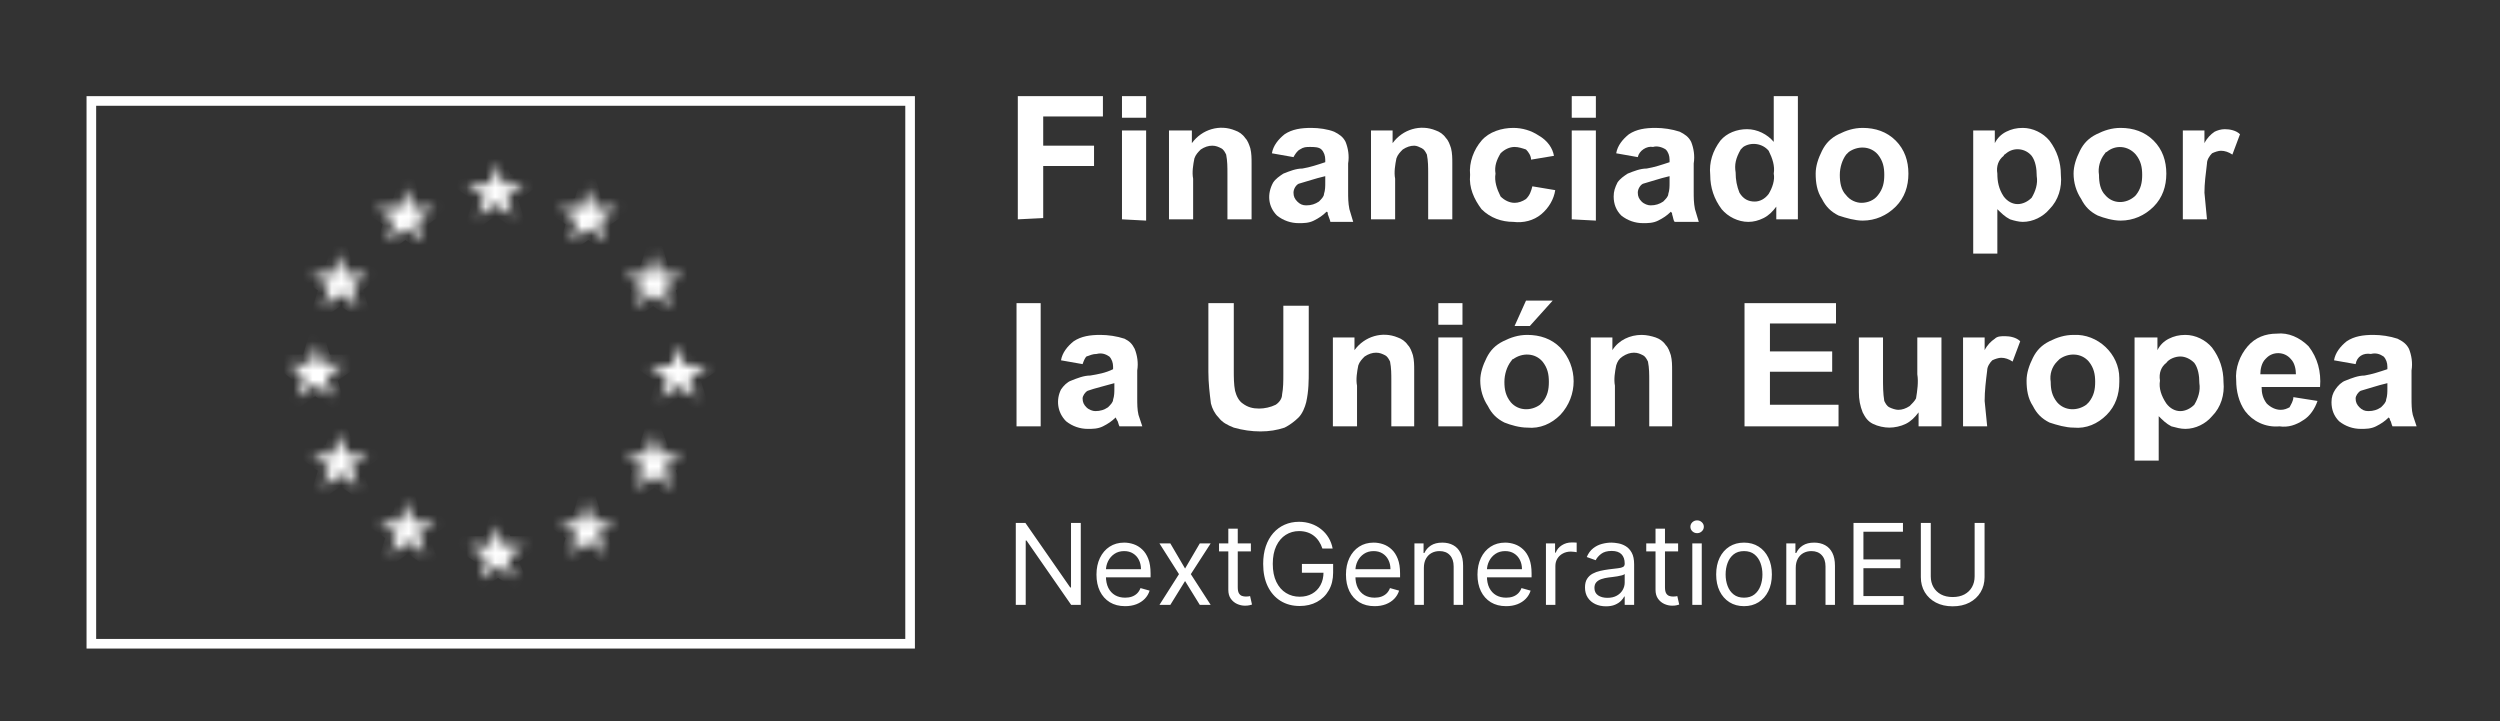 <svg width="260" height="75" viewBox="0 0 260 75" fill="none" xmlns="http://www.w3.org/2000/svg">
<rect x="0" y="0" width="260" height="75" fill="#333333" stroke="none"/>
<path d="M105.852 22.811V10H114.704V12.113H108.494V15.151H113.78V17.264H108.494V22.679L105.852 22.811Z" fill="white"/>
<path d="M116.686 12.245V10H119.197V12.245H116.686ZM116.686 22.811V13.566H119.197V22.943L116.686 22.811Z" fill="white"/>
<path d="M130.164 22.811H127.653V18.057C127.653 17.396 127.653 16.736 127.521 16.076C127.389 15.811 127.257 15.547 126.993 15.415C126.728 15.283 126.464 15.151 126.068 15.151C125.671 15.151 125.275 15.283 124.878 15.547C124.614 15.811 124.35 16.075 124.218 16.472C124.086 17.132 123.954 17.924 124.086 18.585V22.811H121.575V13.566H123.954V14.887C125.011 13.434 126.86 12.906 128.446 13.566C128.842 13.698 129.239 13.962 129.503 14.358C129.767 14.623 129.899 15.019 130.032 15.415C130.164 15.943 130.164 16.472 130.164 17V22.811Z" fill="white"/>
<path d="M134.524 16.34L132.278 15.943C132.41 15.151 132.938 14.491 133.599 13.962C134.392 13.434 135.317 13.302 136.374 13.302C137.167 13.302 138.092 13.434 138.752 13.698C139.281 13.962 139.677 14.226 139.941 14.755C140.206 15.415 140.338 16.207 140.206 17V19.906C140.206 20.566 140.206 21.094 140.338 21.755C140.47 22.151 140.602 22.679 140.734 23.076H138.356C138.356 22.943 138.224 22.679 138.092 22.283C138.092 22.151 138.092 22.019 137.959 22.019C137.563 22.415 137.167 22.679 136.638 22.943C136.11 23.207 135.581 23.207 135.053 23.207C134.26 23.207 133.467 22.943 132.806 22.415C131.881 21.491 131.749 20.17 132.41 18.981C132.674 18.585 133.071 18.321 133.467 18.057C134.128 17.792 134.788 17.528 135.449 17.528C136.242 17.396 137.034 17.132 137.827 16.868V16.604C137.827 16.207 137.695 15.811 137.431 15.547C137.167 15.283 136.638 15.283 136.242 15.283C135.845 15.283 135.581 15.283 135.185 15.547C134.92 15.679 134.656 16.076 134.524 16.34ZM137.827 18.321C137.299 18.453 136.77 18.585 136.374 18.717C135.977 18.849 135.449 18.981 135.053 19.113C134.788 19.245 134.524 19.642 134.524 20.038C134.524 20.434 134.656 20.698 134.92 20.962C135.185 21.226 135.449 21.358 135.845 21.358C136.374 21.358 136.77 21.226 137.167 20.962C137.431 20.698 137.695 20.434 137.695 20.17C137.827 19.774 137.827 19.377 137.827 18.981V18.321Z" fill="white"/>
<path d="M151.04 22.811H148.53V18.057C148.53 17.396 148.53 16.736 148.398 16.076C148.266 15.811 148.133 15.547 147.869 15.415C147.605 15.283 147.341 15.151 147.076 15.151C146.68 15.151 146.284 15.283 145.887 15.547C145.623 15.811 145.359 16.075 145.227 16.472C145.094 17.132 144.962 17.924 145.094 18.585V22.811H142.584V13.566H144.83V14.887C145.887 13.434 147.737 12.906 149.323 13.566C149.719 13.698 150.115 13.962 150.38 14.358C150.644 14.623 150.776 15.019 150.908 15.415C151.04 15.943 151.04 16.472 151.04 17V22.811Z" fill="white"/>
<path d="M161.611 16.207L159.232 16.604C159.232 16.207 158.968 15.811 158.704 15.547C158.308 15.415 157.911 15.283 157.515 15.283C156.986 15.283 156.458 15.547 156.061 15.943C155.665 16.604 155.401 17.264 155.533 18.057C155.401 18.849 155.665 19.642 156.061 20.434C156.458 20.83 156.986 21.094 157.515 21.094C157.911 21.094 158.308 20.962 158.704 20.698C159.1 20.302 159.232 19.906 159.365 19.377L161.743 19.774C161.611 20.698 161.082 21.623 160.289 22.283C159.497 22.943 158.44 23.207 157.383 23.076C156.193 23.076 155.004 22.679 154.079 21.755C153.287 20.698 152.758 19.509 152.89 18.189C152.758 16.868 153.287 15.547 154.079 14.623C154.872 13.698 156.193 13.302 157.383 13.302C158.308 13.302 159.232 13.566 160.025 14.094C160.95 14.623 161.479 15.415 161.611 16.207Z" fill="white"/>
<path d="M163.461 12.245V10H165.971V12.245H163.461ZM163.461 22.811V13.566H165.971V22.943L163.461 22.811Z" fill="white"/>
<path d="M170.331 16.34L168.085 15.943C168.217 15.151 168.746 14.491 169.406 13.962C170.199 13.434 171.124 13.302 172.181 13.302C172.974 13.302 173.899 13.434 174.692 13.698C175.22 13.962 175.617 14.226 175.881 14.755C176.145 15.415 176.277 16.207 176.145 17V19.906C176.145 20.566 176.145 21.094 176.277 21.755C176.409 22.151 176.542 22.679 176.674 23.076H174.163C174.031 22.943 174.031 22.679 173.899 22.283C173.899 22.151 173.899 22.151 173.767 22.019C173.37 22.415 172.974 22.679 172.445 22.943C171.917 23.207 171.388 23.207 170.86 23.207C170.067 23.207 169.274 22.943 168.614 22.415C168.085 21.887 167.821 21.226 167.821 20.434C167.821 19.906 167.953 19.509 168.217 18.981C168.482 18.585 168.878 18.321 169.274 18.057C169.935 17.792 170.596 17.528 171.256 17.528C172.049 17.396 172.842 17.132 173.635 16.868V16.604C173.635 16.207 173.503 15.811 173.238 15.547C172.842 15.283 172.313 15.151 171.917 15.283C171.256 15.151 170.464 15.679 170.331 16.34ZM173.635 18.321C173.106 18.453 172.578 18.585 172.181 18.717C171.785 18.849 171.256 18.981 170.86 19.113C170.596 19.245 170.331 19.642 170.331 20.038C170.331 20.434 170.464 20.698 170.728 20.962C170.992 21.226 171.388 21.358 171.653 21.358C172.181 21.358 172.578 21.226 172.974 20.962C173.238 20.698 173.503 20.434 173.503 20.17C173.635 19.774 173.635 19.377 173.635 18.981V18.321Z" fill="white"/>
<path d="M186.98 22.811H184.734V21.491C184.337 22.019 183.941 22.415 183.412 22.679C182.884 22.943 182.355 23.076 181.827 23.076C180.77 23.076 179.713 22.547 179.052 21.755C178.259 20.698 177.863 19.509 177.863 18.189C177.731 16.868 178.127 15.679 178.92 14.623C179.581 13.83 180.638 13.434 181.695 13.434C182.752 13.434 183.809 13.962 184.469 14.755V10H186.98V22.811ZM180.505 17.924C180.505 18.717 180.638 19.377 180.902 20.038C181.298 20.698 181.827 20.962 182.487 20.962C183.016 20.962 183.544 20.698 183.941 20.17C184.337 19.509 184.601 18.717 184.469 18.057C184.601 17.264 184.337 16.472 183.941 15.679C183.28 14.887 182.091 14.755 181.298 15.283C181.166 15.415 181.034 15.547 181.034 15.547C180.505 16.472 180.373 17.132 180.505 17.924Z" fill="white"/>
<path d="M188.83 18.057C188.83 17.264 189.094 16.472 189.49 15.679C189.887 14.887 190.415 14.358 191.208 13.962C192.001 13.566 192.794 13.302 193.719 13.302C195.04 13.302 196.229 13.698 197.154 14.623C198.079 15.547 198.475 16.736 198.475 18.057C198.475 19.377 198.079 20.566 197.154 21.491C196.229 22.415 195.04 22.943 193.719 22.943C192.926 22.943 192.001 22.679 191.208 22.415C190.415 22.019 189.887 21.491 189.49 20.698C188.962 19.906 188.83 18.981 188.83 18.057ZM191.34 18.189C191.34 18.981 191.472 19.774 192.001 20.302C192.397 20.83 193.058 21.094 193.586 21.094C194.247 21.094 194.908 20.83 195.304 20.302C195.833 19.642 195.965 18.981 195.965 18.189C195.965 17.396 195.833 16.736 195.304 16.076C194.511 15.151 193.19 15.151 192.265 15.811C192.133 15.943 192.133 15.943 192.001 16.076C191.604 16.604 191.34 17.396 191.34 18.189Z" fill="white"/>
<path d="M205.214 13.566H207.46V14.887C207.724 14.358 208.121 13.962 208.649 13.698C209.178 13.434 209.706 13.302 210.367 13.302C211.424 13.302 212.481 13.83 213.142 14.623C213.934 15.679 214.331 16.868 214.331 18.189C214.463 19.509 214.067 20.83 213.142 21.755C212.481 22.547 211.424 23.076 210.367 23.076C209.971 23.076 209.442 22.943 209.046 22.811C208.517 22.547 208.121 22.151 207.724 21.755V26.377H205.214V13.566ZM207.724 18.057C207.724 18.849 207.856 19.642 208.385 20.434C208.781 20.962 209.31 21.226 209.838 21.226C210.367 21.226 210.895 20.962 211.292 20.566C211.688 19.906 211.953 19.113 211.82 18.321C211.82 17.528 211.688 16.736 211.292 16.207C210.631 15.415 209.442 15.283 208.649 15.943C208.517 16.076 208.385 16.076 208.385 16.207C207.856 16.604 207.592 17.264 207.724 18.057Z" fill="white"/>
<path d="M215.652 18.057C215.652 17.264 215.916 16.472 216.313 15.679C216.709 14.887 217.238 14.358 218.031 13.962C218.823 13.566 219.616 13.302 220.541 13.302C221.862 13.302 223.051 13.698 223.976 14.623C224.901 15.547 225.298 16.736 225.298 18.057C225.298 19.377 224.901 20.566 223.976 21.491C223.051 22.415 221.862 22.943 220.541 22.943C219.748 22.943 218.823 22.679 218.163 22.415C217.37 22.019 216.841 21.491 216.445 20.698C215.916 19.906 215.652 18.981 215.652 18.057ZM218.295 18.189C218.295 18.981 218.427 19.774 218.955 20.302C219.748 21.226 221.07 21.226 221.994 20.434L222.127 20.302C222.655 19.642 222.787 18.981 222.787 18.189C222.787 17.396 222.655 16.736 222.127 16.076C221.334 15.151 220.012 15.019 219.088 15.811C218.955 15.811 218.955 15.943 218.823 16.076C218.427 16.604 218.163 17.396 218.295 18.189Z" fill="white"/>
<path d="M229.526 22.811H227.015V13.566H229.262V14.887C229.526 14.358 229.922 13.962 230.319 13.698C230.583 13.566 230.979 13.434 231.376 13.434C231.904 13.434 232.565 13.566 232.961 13.962L232.168 16.076C231.772 15.811 231.376 15.679 230.979 15.679C230.715 15.679 230.319 15.811 230.054 15.943C229.79 16.207 229.526 16.604 229.526 17C229.394 18.057 229.262 19.113 229.262 20.038L229.526 22.811Z" fill="white"/>
<path d="M105.719 44.34V31.528H108.23V44.34H105.719Z" fill="white"/>
<path d="M112.59 37.868L110.344 37.472C110.476 36.679 111.005 36.019 111.665 35.49C112.458 34.962 113.383 34.83 114.44 34.83C115.233 34.83 116.158 34.962 116.951 35.226C117.479 35.49 117.743 35.755 118.008 36.283C118.272 36.943 118.404 37.736 118.272 38.528V41.434C118.272 41.962 118.272 42.623 118.404 43.151C118.536 43.547 118.668 43.943 118.8 44.34H116.422C116.29 44.075 116.29 43.811 116.158 43.679L116.026 43.415C115.629 43.811 115.233 44.075 114.704 44.34C114.176 44.604 113.647 44.604 113.119 44.604C112.326 44.604 111.533 44.34 110.873 43.811C109.948 42.887 109.816 41.566 110.344 40.509C110.608 40.113 111.005 39.717 111.401 39.585C112.062 39.321 112.722 39.056 113.383 39.056C114.176 38.924 114.969 38.792 115.761 38.396V38.132C115.761 37.736 115.629 37.34 115.365 37.075C114.969 36.811 114.572 36.679 114.044 36.811C113.647 36.811 113.383 36.943 112.987 37.075C112.855 37.208 112.722 37.472 112.59 37.868ZM115.894 39.849C115.365 39.981 114.969 40.113 114.44 40.245C113.912 40.377 113.515 40.509 113.119 40.641C112.855 40.773 112.59 41.17 112.59 41.434C112.59 41.83 112.722 42.094 112.987 42.358C113.251 42.623 113.647 42.755 113.912 42.755C114.44 42.755 114.837 42.623 115.233 42.358C115.497 42.094 115.761 41.83 115.761 41.566C115.894 41.17 115.894 40.773 115.894 40.377V39.849Z" fill="white"/>
<path d="M125.671 31.528H128.314V38.528C128.314 39.189 128.314 39.981 128.446 40.642C128.578 41.17 128.842 41.698 129.239 41.962C129.767 42.358 130.296 42.491 130.956 42.491C131.485 42.491 132.146 42.358 132.674 42.094C133.071 41.83 133.335 41.434 133.335 41.038C133.467 40.377 133.467 39.585 133.467 38.925V31.793H136.11V38.528C136.11 39.585 136.11 40.642 135.845 41.83C135.713 42.358 135.449 43.019 135.053 43.415C134.656 43.811 134.128 44.208 133.599 44.472C132.806 44.736 132.014 44.868 131.089 44.868C130.164 44.868 129.239 44.736 128.314 44.472C127.653 44.208 127.125 43.943 126.728 43.415C126.332 43.019 126.068 42.491 125.936 41.962C125.803 40.906 125.671 39.849 125.671 38.66V31.528Z" fill="white"/>
<path d="M147.076 44.34H144.698V39.585C144.698 38.925 144.698 38.264 144.566 37.604C144.434 37.34 144.302 37.075 144.037 36.943C143.773 36.811 143.509 36.679 143.112 36.679C142.716 36.679 142.32 36.811 141.923 37.075C141.659 37.34 141.395 37.604 141.263 38C141.131 38.66 140.998 39.453 141.131 40.113V44.34H138.62V35.094H140.866V36.415C141.923 34.962 143.773 34.434 145.359 35.094C145.755 35.226 146.151 35.491 146.416 35.887C146.68 36.151 146.812 36.547 146.944 36.943C147.076 37.472 147.076 38 147.076 38.528V44.34Z" fill="white"/>
<path d="M149.587 33.774V31.528H152.097V33.774H149.587ZM149.587 44.34V35.094H152.097V44.34H149.587Z" fill="white"/>
<path d="M153.947 39.585C153.947 38.792 154.211 38 154.608 37.208C155.004 36.415 155.533 35.887 156.326 35.491C157.118 35.094 157.911 34.83 158.836 34.83C160.157 34.83 161.347 35.226 162.271 36.151C164.121 38.132 164.121 41.17 162.271 43.151C161.347 44.075 160.157 44.604 158.836 44.472C158.043 44.472 157.118 44.208 156.458 43.943C155.665 43.547 155.136 43.019 154.74 42.226C154.211 41.434 153.947 40.509 153.947 39.585ZM156.458 39.717C156.458 40.509 156.59 41.17 157.118 41.83C157.911 42.755 159.232 42.755 160.157 42.094C160.157 42.094 160.289 41.962 160.422 41.83C160.95 41.17 161.082 40.509 161.082 39.717C161.082 38.925 160.95 38.264 160.422 37.604C159.629 36.679 158.308 36.679 157.383 37.34C157.25 37.34 157.25 37.472 157.118 37.604C156.722 38.132 156.458 38.925 156.458 39.717ZM157.515 33.906L158.704 31.264H161.479L159.1 33.906H157.515Z" fill="white"/>
<path d="M173.899 44.34H171.521V39.585C171.521 38.924 171.521 38.264 171.388 37.604C171.256 37.34 171.124 37.075 170.86 36.943C170.596 36.811 170.331 36.679 169.935 36.679C169.539 36.679 169.142 36.811 168.746 37.075C168.349 37.34 168.217 37.604 168.085 38C167.953 38.66 167.821 39.453 167.953 40.113V44.34H165.443V35.094H167.689V36.415C168.349 35.358 169.539 34.83 170.728 34.83C171.256 34.83 171.785 34.962 172.181 35.094C172.578 35.226 172.974 35.49 173.238 35.887C173.503 36.151 173.635 36.547 173.767 36.943C173.899 37.472 173.899 38 173.899 38.528V44.34Z" fill="white"/>
<path d="M181.43 44.34V31.528H190.944V33.642H184.073V36.547H190.547V38.66H184.073V42.094H191.208V44.34H181.43Z" fill="white"/>
<path d="M199.532 44.34V42.887C199.136 43.415 198.739 43.811 198.211 44.076C197.682 44.34 197.022 44.472 196.493 44.472C195.965 44.472 195.304 44.34 194.776 44.076C194.247 43.811 193.983 43.415 193.718 42.887C193.454 42.227 193.322 41.566 193.322 40.774V35.094H195.833V39.321C195.833 40.113 195.833 40.906 195.965 41.698C196.097 41.962 196.229 42.227 196.493 42.359C196.757 42.491 197.154 42.623 197.418 42.623C197.815 42.623 198.211 42.491 198.607 42.227C198.872 41.962 199.136 41.698 199.268 41.434C199.4 40.642 199.532 39.717 199.4 38.925V35.094H201.911V44.34H199.532Z" fill="white"/>
<path d="M206.667 44.34H204.157V35.094H206.403V36.415C206.667 35.887 207.064 35.491 207.46 35.227C207.724 34.962 208.121 34.962 208.517 34.962C209.046 34.962 209.706 35.094 210.103 35.491L209.31 37.604C208.914 37.34 208.517 37.208 208.121 37.208C207.856 37.208 207.46 37.34 207.196 37.472C206.932 37.736 206.667 38.132 206.667 38.528C206.535 39.585 206.403 40.642 206.403 41.698L206.667 44.34Z" fill="white"/>
<path d="M210.763 39.585C210.763 38.792 211.028 38 211.424 37.208C211.82 36.415 212.349 35.887 213.142 35.49C213.934 35.094 214.727 34.83 215.652 34.83C218.163 34.698 220.409 36.811 220.409 39.321C220.409 39.453 220.409 39.585 220.409 39.717C220.409 41.038 220.012 42.226 219.088 43.151C218.163 44.075 216.973 44.604 215.652 44.472C214.859 44.472 213.934 44.208 213.142 43.943C212.349 43.547 211.82 43.019 211.424 42.226C210.895 41.434 210.763 40.509 210.763 39.585ZM213.274 39.717C213.274 40.509 213.406 41.17 213.934 41.83C214.727 42.755 216.049 42.755 216.973 42.094C217.106 41.962 217.106 41.962 217.238 41.83C217.766 41.17 217.898 40.509 217.898 39.717C217.898 38.925 217.766 38.264 217.238 37.604C216.445 36.679 215.124 36.679 214.199 37.34C214.067 37.472 214.067 37.472 213.934 37.604C213.406 38.132 213.142 38.925 213.274 39.717Z" fill="white"/>
<path d="M222.127 35.094H224.373V36.415C224.637 35.887 225.033 35.49 225.562 35.226C226.09 34.962 226.619 34.83 227.28 34.83C228.337 34.83 229.394 35.358 230.054 36.151C230.847 37.208 231.244 38.396 231.244 39.717C231.376 41.038 230.979 42.358 230.054 43.283C229.394 44.075 228.337 44.604 227.28 44.604C226.751 44.604 226.355 44.472 225.826 44.34C225.298 44.075 224.901 43.679 224.505 43.283V47.906H221.994V35.094H222.127ZM224.637 39.585C224.505 40.377 224.769 41.17 225.298 41.962C225.694 42.49 226.223 42.755 226.751 42.755C227.28 42.755 227.808 42.49 228.205 42.094C228.601 41.434 228.865 40.641 228.733 39.849C228.733 39.056 228.601 38.264 228.205 37.736C227.808 37.34 227.28 37.075 226.751 37.075C226.223 37.075 225.562 37.34 225.298 37.736C224.769 38.132 224.505 38.792 224.637 39.585Z" fill="white"/>
<path d="M238.511 41.302L241.021 41.698C240.757 42.49 240.228 43.283 239.568 43.679C238.775 44.208 237.982 44.472 237.057 44.34C235.604 44.472 234.283 43.811 233.49 42.755C232.829 41.83 232.565 40.642 232.565 39.585C232.433 38.264 232.961 36.943 233.754 36.019C234.547 35.094 235.604 34.698 236.793 34.698C237.982 34.566 239.171 35.094 240.096 36.019C241.021 37.208 241.418 38.66 241.285 40.245H235.207C235.207 40.906 235.34 41.434 235.736 41.962C236.132 42.358 236.661 42.623 237.189 42.623C237.586 42.623 237.85 42.49 238.114 42.358C238.246 42.094 238.511 41.698 238.511 41.302ZM238.775 38.925C238.775 38.396 238.643 37.736 238.246 37.34C237.586 36.547 236.397 36.547 235.736 37.208L235.604 37.34C235.207 37.736 235.075 38.396 235.075 38.925H238.775Z" fill="white"/>
<path d="M244.985 37.868L242.739 37.472C242.871 36.679 243.4 36.019 244.06 35.49C244.853 34.962 245.778 34.83 246.835 34.83C247.628 34.83 248.553 34.962 249.345 35.226C249.874 35.49 250.27 35.755 250.535 36.283C250.799 36.943 250.931 37.736 250.799 38.528V41.434C250.799 41.962 250.799 42.623 250.931 43.151C251.063 43.547 251.195 43.943 251.327 44.34H248.817C248.685 44.075 248.685 43.811 248.553 43.679C248.553 43.547 248.553 43.547 248.421 43.415C248.024 43.811 247.628 44.075 247.099 44.34C246.571 44.604 246.042 44.604 245.514 44.604C244.721 44.604 243.928 44.34 243.267 43.811C242.739 43.283 242.475 42.623 242.475 41.83C242.475 41.302 242.607 40.906 242.871 40.509C243.135 40.113 243.532 39.717 243.928 39.585C244.589 39.321 245.249 39.056 245.91 39.056C246.703 38.924 247.496 38.66 248.288 38.396V38.132C248.288 37.736 248.156 37.34 247.892 37.075C247.496 36.811 247.099 36.679 246.571 36.811C245.778 36.679 245.117 37.075 244.985 37.868ZM248.288 39.849C247.76 39.981 247.231 40.113 246.835 40.245C246.439 40.377 245.91 40.509 245.514 40.641C245.249 40.773 244.985 41.17 244.985 41.434C244.985 41.83 245.117 42.094 245.382 42.358C245.646 42.623 245.91 42.755 246.306 42.755C246.835 42.755 247.231 42.623 247.628 42.358C247.892 42.094 248.156 41.83 248.156 41.566C248.288 41.17 248.288 40.773 248.288 40.377V39.849Z" fill="white"/>
<path d="M112.401 54.384V62.908H111.402L106.757 56.215H106.674V62.908H105.642V54.384H106.641L111.302 61.093H111.385V54.384H112.401ZM117.013 63.041C116.397 63.041 115.866 62.905 115.419 62.633C114.975 62.358 114.633 61.975 114.391 61.484C114.153 60.99 114.033 60.416 114.033 59.761C114.033 59.106 114.153 58.529 114.391 58.03C114.633 57.528 114.968 57.136 115.398 56.856C115.831 56.573 116.336 56.432 116.913 56.432C117.246 56.432 117.575 56.487 117.9 56.598C118.224 56.709 118.52 56.889 118.786 57.139C119.053 57.386 119.265 57.714 119.423 58.121C119.581 58.529 119.66 59.032 119.66 59.628V60.044H114.733V59.195H118.661C118.661 58.834 118.589 58.513 118.445 58.23C118.303 57.947 118.101 57.723 117.837 57.56C117.576 57.396 117.269 57.314 116.913 57.314C116.522 57.314 116.184 57.411 115.898 57.605C115.615 57.797 115.397 58.047 115.244 58.355C115.092 58.663 115.016 58.993 115.016 59.345V59.911C115.016 60.394 115.099 60.803 115.265 61.139C115.434 61.472 115.669 61.726 115.969 61.901C116.268 62.072 116.616 62.158 117.013 62.158C117.271 62.158 117.504 62.123 117.712 62.05C117.923 61.975 118.105 61.864 118.258 61.717C118.41 61.568 118.528 61.382 118.611 61.16L119.56 61.426C119.46 61.748 119.293 62.031 119.057 62.275C118.821 62.517 118.53 62.705 118.183 62.841C117.836 62.974 117.446 63.041 117.013 63.041ZM121.715 56.515L123.247 59.129L124.778 56.515H125.91L123.846 59.711L125.91 62.908H124.778L123.247 60.427L121.715 62.908H120.583L122.614 59.711L120.583 56.515H121.715ZM130.092 56.515V57.347H126.779V56.515H130.092ZM127.745 54.983H128.727V61.076C128.727 61.354 128.767 61.562 128.848 61.701C128.931 61.837 129.036 61.928 129.164 61.975C129.294 62.02 129.432 62.042 129.576 62.042C129.684 62.042 129.773 62.036 129.842 62.025C129.912 62.011 129.967 62 130.009 61.992L130.209 62.874C130.142 62.899 130.049 62.924 129.93 62.949C129.81 62.977 129.659 62.991 129.476 62.991C129.199 62.991 128.927 62.931 128.66 62.812C128.397 62.693 128.178 62.511 128.003 62.267C127.831 62.023 127.745 61.715 127.745 61.343V54.983ZM137.529 57.048C137.438 56.767 137.317 56.516 137.167 56.294C137.02 56.07 136.844 55.878 136.639 55.72C136.436 55.562 136.206 55.441 135.948 55.358C135.69 55.275 135.407 55.233 135.099 55.233C134.594 55.233 134.135 55.364 133.721 55.624C133.308 55.885 132.979 56.269 132.735 56.777C132.491 57.285 132.369 57.908 132.369 58.646C132.369 59.384 132.492 60.007 132.739 60.515C132.986 61.022 133.32 61.407 133.742 61.667C134.164 61.928 134.638 62.059 135.166 62.059C135.654 62.059 136.084 61.955 136.456 61.746C136.83 61.536 137.122 61.239 137.33 60.856C137.541 60.47 137.646 60.017 137.646 59.495L137.962 59.562H135.399V58.646H138.645V59.562C138.645 60.264 138.495 60.874 138.195 61.393C137.899 61.912 137.488 62.314 136.963 62.6C136.442 62.883 135.843 63.024 135.166 63.024C134.411 63.024 133.748 62.847 133.176 62.492C132.607 62.136 132.163 61.631 131.844 60.977C131.528 60.322 131.37 59.545 131.37 58.646C131.37 57.972 131.46 57.365 131.64 56.827C131.823 56.286 132.082 55.825 132.414 55.445C132.747 55.065 133.141 54.774 133.596 54.571C134.052 54.369 134.552 54.267 135.099 54.267C135.548 54.267 135.967 54.336 136.356 54.471C136.747 54.605 137.095 54.795 137.4 55.042C137.708 55.286 137.965 55.578 138.17 55.92C138.376 56.258 138.517 56.634 138.595 57.048H137.529ZM142.96 63.041C142.344 63.041 141.812 62.905 141.366 62.633C140.922 62.358 140.579 61.975 140.338 61.484C140.099 60.99 139.98 60.416 139.98 59.761C139.98 59.106 140.099 58.529 140.338 58.03C140.579 57.528 140.915 57.136 141.345 56.856C141.778 56.573 142.283 56.432 142.86 56.432C143.193 56.432 143.522 56.487 143.846 56.598C144.171 56.709 144.466 56.889 144.733 57.139C144.999 57.386 145.211 57.714 145.37 58.121C145.528 58.529 145.607 59.032 145.607 59.628V60.044H140.679V59.195H144.608C144.608 58.834 144.536 58.513 144.391 58.23C144.25 57.947 144.047 57.723 143.784 57.56C143.523 57.396 143.215 57.314 142.86 57.314C142.469 57.314 142.13 57.411 141.844 57.605C141.561 57.797 141.344 58.047 141.191 58.355C141.038 58.663 140.962 58.993 140.962 59.345V59.911C140.962 60.394 141.045 60.803 141.212 61.139C141.381 61.472 141.615 61.726 141.915 61.901C142.215 62.072 142.563 62.158 142.96 62.158C143.218 62.158 143.451 62.123 143.659 62.05C143.87 61.975 144.052 61.864 144.204 61.717C144.357 61.568 144.475 61.382 144.558 61.16L145.507 61.426C145.407 61.748 145.239 62.031 145.003 62.275C144.767 62.517 144.476 62.705 144.129 62.841C143.782 62.974 143.393 63.041 142.96 63.041ZM148.083 59.062V62.908H147.101V56.515H148.05V57.514H148.133C148.283 57.189 148.51 56.928 148.816 56.731C149.121 56.532 149.515 56.432 149.998 56.432C150.43 56.432 150.809 56.52 151.134 56.698C151.458 56.873 151.711 57.139 151.891 57.497C152.072 57.852 152.162 58.302 152.162 58.846V62.908H151.18V58.912C151.18 58.41 151.049 58.019 150.788 57.739C150.528 57.456 150.17 57.314 149.715 57.314C149.401 57.314 149.121 57.382 148.874 57.518C148.63 57.654 148.437 57.852 148.295 58.113C148.154 58.374 148.083 58.69 148.083 59.062ZM156.637 63.041C156.021 63.041 155.49 62.905 155.043 62.633C154.599 62.358 154.256 61.975 154.015 61.484C153.776 60.99 153.657 60.416 153.657 59.761C153.657 59.106 153.776 58.529 154.015 58.03C154.256 57.528 154.592 57.136 155.022 56.856C155.455 56.573 155.96 56.432 156.537 56.432C156.87 56.432 157.199 56.487 157.523 56.598C157.848 56.709 158.144 56.889 158.41 57.139C158.676 57.386 158.889 57.714 159.047 58.121C159.205 58.529 159.284 59.032 159.284 59.628V60.044H154.356V59.195H158.285C158.285 58.834 158.213 58.513 158.069 58.23C157.927 57.947 157.725 57.723 157.461 57.56C157.2 57.396 156.892 57.314 156.537 57.314C156.146 57.314 155.807 57.411 155.522 57.605C155.239 57.797 155.021 58.047 154.868 58.355C154.715 58.663 154.639 58.993 154.639 59.345V59.911C154.639 60.394 154.722 60.803 154.889 61.139C155.058 61.472 155.293 61.726 155.592 61.901C155.892 62.072 156.24 62.158 156.637 62.158C156.895 62.158 157.128 62.123 157.336 62.05C157.547 61.975 157.729 61.864 157.881 61.717C158.034 61.568 158.152 61.382 158.235 61.16L159.184 61.426C159.084 61.748 158.916 62.031 158.68 62.275C158.445 62.517 158.153 62.705 157.806 62.841C157.46 62.974 157.07 63.041 156.637 63.041ZM160.778 62.908V56.515H161.727V57.48H161.794C161.91 57.164 162.121 56.908 162.426 56.711C162.731 56.514 163.075 56.415 163.458 56.415C163.53 56.415 163.621 56.416 163.729 56.419C163.837 56.422 163.919 56.426 163.974 56.432V57.431C163.941 57.422 163.865 57.41 163.746 57.393C163.629 57.374 163.505 57.364 163.375 57.364C163.064 57.364 162.787 57.429 162.543 57.56C162.301 57.687 162.11 57.865 161.968 58.092C161.83 58.317 161.76 58.574 161.76 58.862V62.908H160.778ZM167.02 63.057C166.615 63.057 166.247 62.981 165.917 62.829C165.587 62.673 165.325 62.45 165.13 62.158C164.936 61.864 164.839 61.509 164.839 61.093C164.839 60.727 164.911 60.43 165.055 60.202C165.2 59.972 165.393 59.792 165.634 59.661C165.875 59.531 166.142 59.434 166.433 59.37C166.727 59.303 167.023 59.251 167.32 59.212C167.708 59.162 168.023 59.124 168.264 59.099C168.508 59.072 168.686 59.026 168.797 58.962C168.911 58.898 168.968 58.787 168.968 58.629V58.596C168.968 58.185 168.855 57.866 168.631 57.639C168.409 57.411 168.071 57.297 167.619 57.297C167.15 57.297 166.783 57.4 166.516 57.605C166.25 57.811 166.063 58.03 165.954 58.263L165.022 57.93C165.189 57.542 165.411 57.239 165.688 57.023C165.968 56.803 166.274 56.651 166.604 56.565C166.937 56.476 167.264 56.432 167.586 56.432C167.791 56.432 168.027 56.457 168.293 56.507C168.563 56.554 168.822 56.652 169.072 56.802C169.324 56.952 169.534 57.178 169.7 57.48C169.867 57.783 169.95 58.188 169.95 58.696V62.908H168.968V62.042H168.918C168.851 62.181 168.74 62.329 168.585 62.487C168.429 62.645 168.223 62.78 167.965 62.891C167.707 63.002 167.392 63.057 167.02 63.057ZM167.17 62.175C167.558 62.175 167.886 62.099 168.152 61.946C168.421 61.794 168.624 61.597 168.76 61.355C168.898 61.114 168.968 60.86 168.968 60.594V59.695C168.926 59.745 168.835 59.79 168.693 59.832C168.554 59.871 168.393 59.906 168.21 59.936C168.03 59.964 167.854 59.989 167.682 60.011C167.512 60.03 167.375 60.047 167.27 60.061C167.014 60.094 166.776 60.148 166.554 60.223C166.335 60.295 166.157 60.405 166.021 60.552C165.888 60.696 165.821 60.893 165.821 61.143C165.821 61.484 165.948 61.742 166.2 61.917C166.455 62.089 166.779 62.175 167.17 62.175ZM174.523 56.515V57.347H171.21V56.515H174.523ZM172.175 54.983H173.158V61.076C173.158 61.354 173.198 61.562 173.278 61.701C173.362 61.837 173.467 61.928 173.595 61.975C173.725 62.02 173.862 62.042 174.007 62.042C174.115 62.042 174.204 62.036 174.273 62.025C174.342 62.011 174.398 62 174.44 61.992L174.639 62.874C174.573 62.899 174.48 62.924 174.361 62.949C174.241 62.977 174.09 62.991 173.907 62.991C173.629 62.991 173.357 62.931 173.091 62.812C172.828 62.693 172.608 62.511 172.434 62.267C172.262 62.023 172.175 61.715 172.175 61.343V54.983ZM176 62.908V56.515H176.983V62.908H176ZM176.5 55.45C176.308 55.45 176.143 55.384 176.004 55.254C175.869 55.123 175.801 54.967 175.801 54.784C175.801 54.6 175.869 54.444 176.004 54.313C176.143 54.183 176.308 54.118 176.5 54.118C176.691 54.118 176.855 54.183 176.991 54.313C177.13 54.444 177.199 54.6 177.199 54.784C177.199 54.967 177.13 55.123 176.991 55.254C176.855 55.384 176.691 55.45 176.5 55.45ZM181.379 63.041C180.801 63.041 180.295 62.904 179.859 62.629C179.427 62.354 179.088 61.97 178.844 61.476C178.603 60.982 178.482 60.405 178.482 59.745C178.482 59.079 178.603 58.497 178.844 58.001C179.088 57.504 179.427 57.118 179.859 56.844C180.295 56.569 180.801 56.432 181.379 56.432C181.956 56.432 182.461 56.569 182.894 56.844C183.329 57.118 183.668 57.504 183.909 58.001C184.153 58.497 184.275 59.079 184.275 59.745C184.275 60.405 184.153 60.982 183.909 61.476C183.668 61.97 183.329 62.354 182.894 62.629C182.461 62.904 181.956 63.041 181.379 63.041ZM181.379 62.158C181.817 62.158 182.178 62.046 182.461 61.821C182.744 61.597 182.953 61.301 183.089 60.935C183.225 60.569 183.293 60.172 183.293 59.745C183.293 59.317 183.225 58.919 183.089 58.55C182.953 58.181 182.744 57.883 182.461 57.655C182.178 57.428 181.817 57.314 181.379 57.314C180.94 57.314 180.579 57.428 180.296 57.655C180.013 57.883 179.804 58.181 179.668 58.55C179.532 58.919 179.464 59.317 179.464 59.745C179.464 60.172 179.532 60.569 179.668 60.935C179.804 61.301 180.013 61.597 180.296 61.821C180.579 62.046 180.94 62.158 181.379 62.158ZM186.757 59.062V62.908H185.775V56.515H186.724V57.514H186.807C186.957 57.189 187.184 56.928 187.489 56.731C187.795 56.532 188.189 56.432 188.671 56.432C189.104 56.432 189.483 56.52 189.808 56.698C190.132 56.873 190.385 57.139 190.565 57.497C190.745 57.852 190.836 58.302 190.836 58.846V62.908H189.853V58.912C189.853 58.41 189.723 58.019 189.462 57.739C189.201 57.456 188.843 57.314 188.388 57.314C188.075 57.314 187.795 57.382 187.548 57.518C187.303 57.654 187.111 57.852 186.969 58.113C186.828 58.374 186.757 58.69 186.757 59.062ZM192.764 62.908V54.384H197.908V55.3H193.796V58.18H197.641V59.095H193.796V61.992H197.974V62.908H192.764ZM205.362 54.384H206.394V60.028C206.394 60.61 206.257 61.13 205.982 61.588C205.71 62.043 205.326 62.403 204.829 62.666C204.332 62.927 203.75 63.057 203.081 63.057C202.412 63.057 201.83 62.927 201.333 62.666C200.836 62.403 200.451 62.043 200.176 61.588C199.904 61.13 199.768 60.61 199.768 60.028V54.384H200.8V59.944C200.8 60.361 200.892 60.731 201.075 61.056C201.258 61.377 201.519 61.631 201.857 61.817C202.199 62 202.606 62.092 203.081 62.092C203.555 62.092 203.963 62 204.305 61.817C204.646 61.631 204.907 61.377 205.087 61.056C205.27 60.731 205.362 60.361 205.362 59.944V54.384Z" fill="white"/>
<rect x="9.5" y="10.5" width="85.15" height="56.45" stroke="white"/>
<mask id="path-30-inside-1_377_385" fill="white">
<path d="M30 37.868H32.246L32.907 35.755L33.568 37.868H35.814L33.964 39.189L34.625 41.302L32.775 39.981L30.925 41.302L31.586 39.189L30 37.868ZM37.267 50.679L35.417 49.358L33.568 50.679L34.228 48.566L32.378 47.245H34.625L35.285 45.132L36.078 47.245H38.324L36.474 48.566L37.267 50.679ZM36.606 29.811L37.267 31.924L35.417 30.604L33.568 31.924L34.228 29.811L32.378 28.491H34.625L35.285 26.377L35.946 28.491H38.192L36.606 29.811ZM41.627 21.623L42.288 19.509L42.949 21.623H45.195L43.345 22.943L44.006 25.057L42.156 23.736L40.306 25.057L40.967 22.943L39.117 21.623H41.627ZM44.27 57.679L42.42 56.358L40.571 57.679L41.231 55.566L39.381 54.245H41.627L42.288 52.132L42.949 54.245H45.327L43.477 55.566L44.27 57.679ZM51.009 19.113L51.669 17L52.33 19.113H54.576L52.727 20.434L53.387 22.547L51.537 21.226L49.688 22.547L50.348 20.434L48.498 19.113H51.009ZM53.651 60.189L51.802 58.868L49.952 60.189L50.612 58.075L48.763 56.755H51.009L51.669 54.642L52.33 56.755H54.576L52.727 58.075L53.651 60.189ZM63.033 57.679L61.183 56.358L59.333 57.679L59.994 55.566L58.144 54.245H60.39L61.051 52.132L61.711 54.245H63.958L62.108 55.566L63.033 57.679ZM62.372 22.943L63.033 25.057L61.183 23.736L59.333 25.057L59.994 22.943L58.144 21.623H60.522L61.183 19.509L61.843 21.623H64.222L62.372 22.943ZM67.393 28.491L68.054 26.377L68.714 28.491H70.96L69.111 29.811L69.771 31.924L67.921 30.604L66.072 31.924L66.864 29.811L65.015 28.491H67.393ZM69.903 50.811L68.054 49.491L66.204 50.811L66.864 48.566L65.015 47.245H67.261L67.921 45.132L68.714 47.245H70.96L69.111 48.566L69.903 50.811ZM72.414 41.434L70.564 40.113L68.714 41.434L69.375 39.321L67.525 38H69.903L70.564 35.887L71.225 38H73.603L71.753 39.321L72.414 41.434Z"/>
</mask>
<path d="M30 37.868H32.246L32.907 35.755L33.568 37.868H35.814L33.964 39.189L34.625 41.302L32.775 39.981L30.925 41.302L31.586 39.189L30 37.868ZM37.267 50.679L35.417 49.358L33.568 50.679L34.228 48.566L32.378 47.245H34.625L35.285 45.132L36.078 47.245H38.324L36.474 48.566L37.267 50.679ZM36.606 29.811L37.267 31.924L35.417 30.604L33.568 31.924L34.228 29.811L32.378 28.491H34.625L35.285 26.377L35.946 28.491H38.192L36.606 29.811ZM41.627 21.623L42.288 19.509L42.949 21.623H45.195L43.345 22.943L44.006 25.057L42.156 23.736L40.306 25.057L40.967 22.943L39.117 21.623H41.627ZM44.27 57.679L42.42 56.358L40.571 57.679L41.231 55.566L39.381 54.245H41.627L42.288 52.132L42.949 54.245H45.327L43.477 55.566L44.27 57.679ZM51.009 19.113L51.669 17L52.33 19.113H54.576L52.727 20.434L53.387 22.547L51.537 21.226L49.688 22.547L50.348 20.434L48.498 19.113H51.009ZM53.651 60.189L51.802 58.868L49.952 60.189L50.612 58.075L48.763 56.755H51.009L51.669 54.642L52.33 56.755H54.576L52.727 58.075L53.651 60.189ZM63.033 57.679L61.183 56.358L59.333 57.679L59.994 55.566L58.144 54.245H60.39L61.051 52.132L61.711 54.245H63.958L62.108 55.566L63.033 57.679ZM62.372 22.943L63.033 25.057L61.183 23.736L59.333 25.057L59.994 22.943L58.144 21.623H60.522L61.183 19.509L61.843 21.623H64.222L62.372 22.943ZM67.393 28.491L68.054 26.377L68.714 28.491H70.96L69.111 29.811L69.771 31.924L67.921 30.604L66.072 31.924L66.864 29.811L65.015 28.491H67.393ZM69.903 50.811L68.054 49.491L66.204 50.811L66.864 48.566L65.015 47.245H67.261L67.921 45.132L68.714 47.245H70.96L69.111 48.566L69.903 50.811ZM72.414 41.434L70.564 40.113L68.714 41.434L69.375 39.321L67.525 38H69.903L70.564 35.887L71.225 38H73.603L71.753 39.321L72.414 41.434Z" stroke="white" stroke-width="2" mask="url(#path-30-inside-1_377_385)"/>
</svg>

